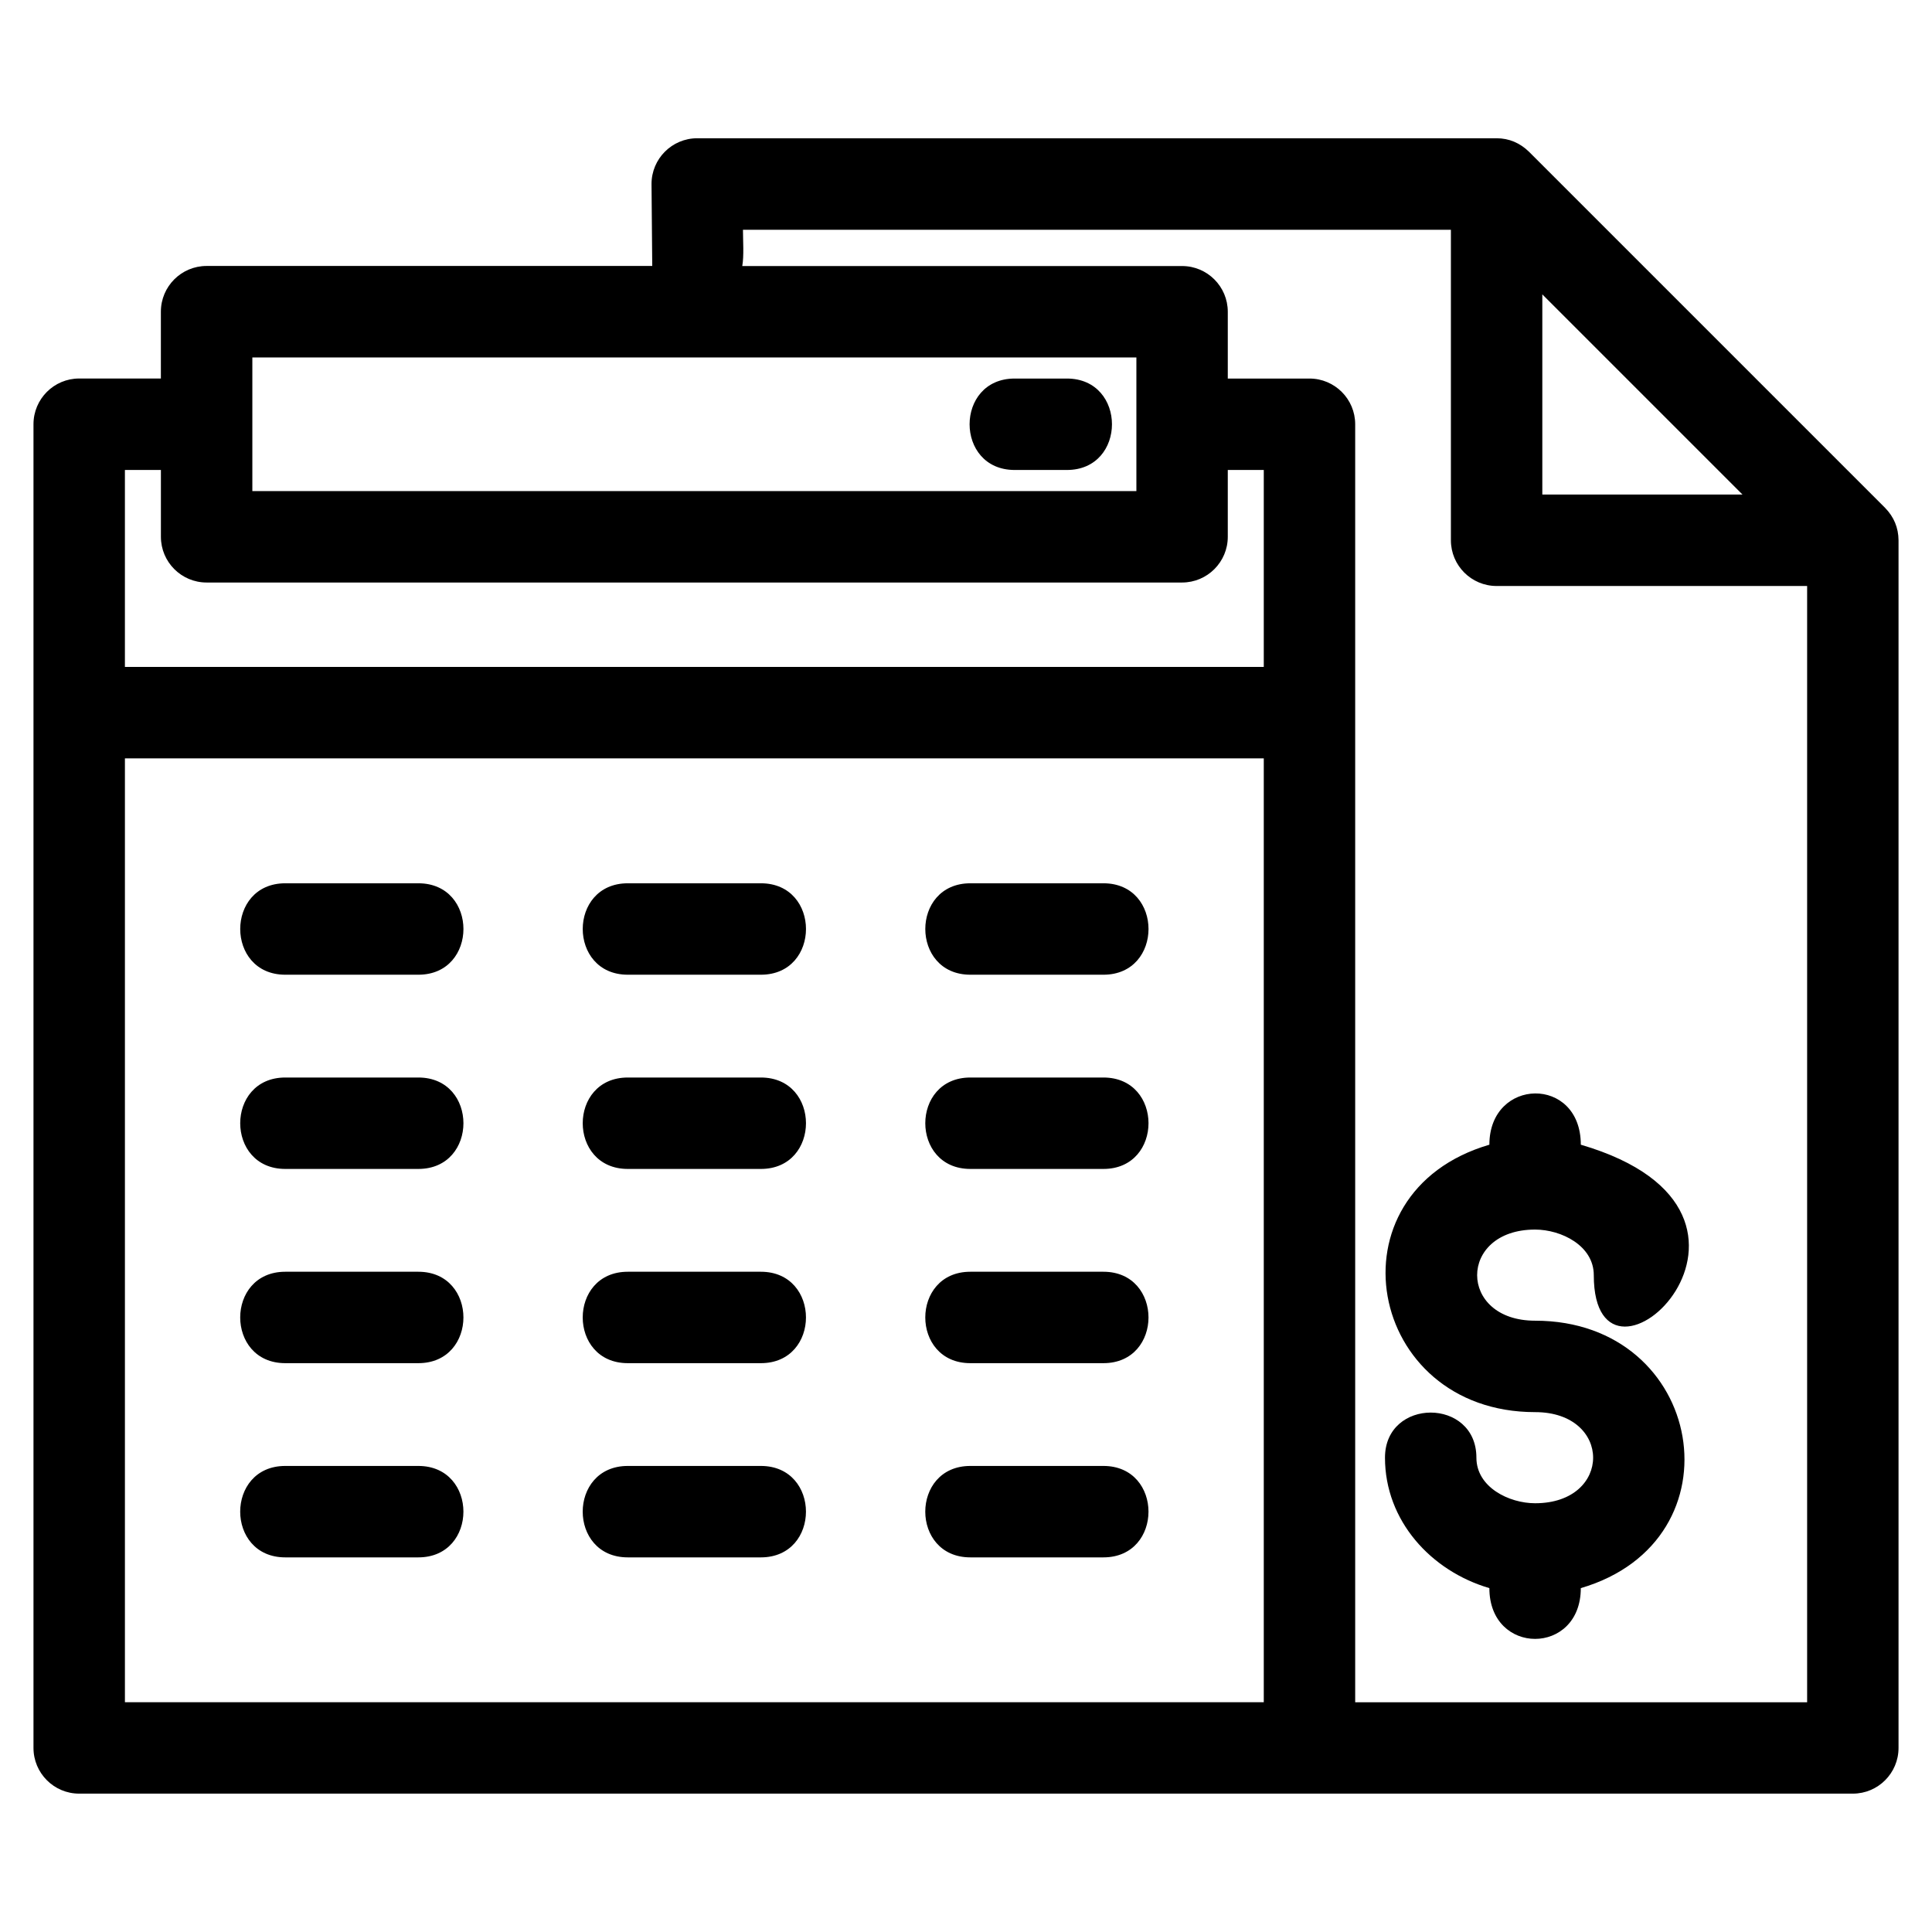 <?xml version="1.0" encoding="UTF-8"?>
<!-- Uploaded to: SVG Repo, www.svgrepo.com, Generator: SVG Repo Mixer Tools -->
<svg fill="#000000" width="800px" height="800px" version="1.1" viewBox="144 144 512 512" xmlns="http://www.w3.org/2000/svg">
 <path d="m552.73 222.01v53.043h53.043zm-126 22.309c15.938 0 15.938 24.23 0 24.23h-13.824c-15.938 0-15.938-24.23 0-24.23zm136.2 320.55c0 17.941-24.23 17.941-24.23 0-15.5-4.547-27.664-17.883-27.664-34.566 0-15.938 24.227-15.938 24.227 0 0 7.824 8.641 12.074 15.555 12.074 20.504 0 20.504-24.148 0-24.148-44.707 0-55.477-58.16-12.117-70.871 0-17.859 24.23-18.363 24.23 0 62.363 18.281 3.438 73.598 3.438 34.566 0-7.824-8.633-12.074-15.555-12.074-20.477 0-20.477 24.148 0 24.148 45.016 0 55.125 58.262 12.117 70.871zm-93.555-320.55h21.648c6.688 0 12.117 5.426 12.117 12.117v338.68h119.77v-295.82h-82.289c-6.688 0-12.117-5.426-12.117-12.117v-82.285h-187.61c0 2.82 0.297 6.922-0.184 9.609h116.55c6.688 0 12.117 5.426 12.117 12.117v17.707zm174.21 34.285c2.34 2.402 3.512 5.262 3.547 8.562v320.05c0 6.688-5.422 12.117-12.109 12.117h-470.04c-6.688 0-12.109-5.426-12.109-12.117v-350.79c0-6.688 5.422-12.117 12.109-12.117h21.652v-17.707c0-6.688 5.426-12.117 12.117-12.117h118.1l-0.191-21.727c0-6.688 5.422-12.117 12.117-12.117h211.83c3.367 0 6.242 1.293 8.562 3.547l94.406 94.406zm-164.67 66.367h-301.81v250.14h301.81zm-301.81-24.23h301.81v-52.191h-9.539v17.707c0 6.688-5.426 12.117-12.117 12.117h-258.5c-6.688 0-12.117-5.426-12.117-12.117v-17.707h-9.539v52.191zm259.31 211.75c15.93 0 15.93 24.23 0 24.23h-35.262c-15.93 0-15.93-24.23 0-24.23zm-90.781 0c15.938 0 15.938 24.23 0 24.23h-35.258c-15.938 0-15.938-24.23 0-24.23zm-90.777 0c15.938 0 15.938 24.23 0 24.23h-35.258c-15.93 0-15.93-24.23 0-24.23zm181.56-51.465c15.93 0 15.93 24.227 0 24.227h-35.262c-15.93 0-15.93-24.227 0-24.227zm-90.781 0c15.938 0 15.938 24.227 0 24.227h-35.258c-15.938 0-15.938-24.227 0-24.227zm-90.777 0c15.938 0 15.938 24.227 0 24.227h-35.258c-15.93 0-15.93-24.227 0-24.227zm181.56-51.473c15.93 0 15.93 24.227 0 24.227h-35.262c-15.93 0-15.93-24.227 0-24.227zm-90.781 0c15.938 0 15.938 24.227 0 24.227h-35.258c-15.938 0-15.938-24.227 0-24.227zm-90.777 0c15.938 0 15.938 24.227 0 24.227h-35.258c-15.93 0-15.93-24.227 0-24.227zm181.56-51.473c15.93 0 15.93 24.23 0 24.23h-35.262c-15.93 0-15.93-24.23 0-24.23zm-90.781 0c15.938 0 15.938 24.23 0 24.23h-35.258c-15.938 0-15.938-24.23 0-24.23zm-90.777 0c15.938 0 15.938 24.23 0 24.23h-35.258c-15.93 0-15.93-24.23 0-24.23zm190.29-139.36h-234.28v35.418h234.28z"/>
</svg>